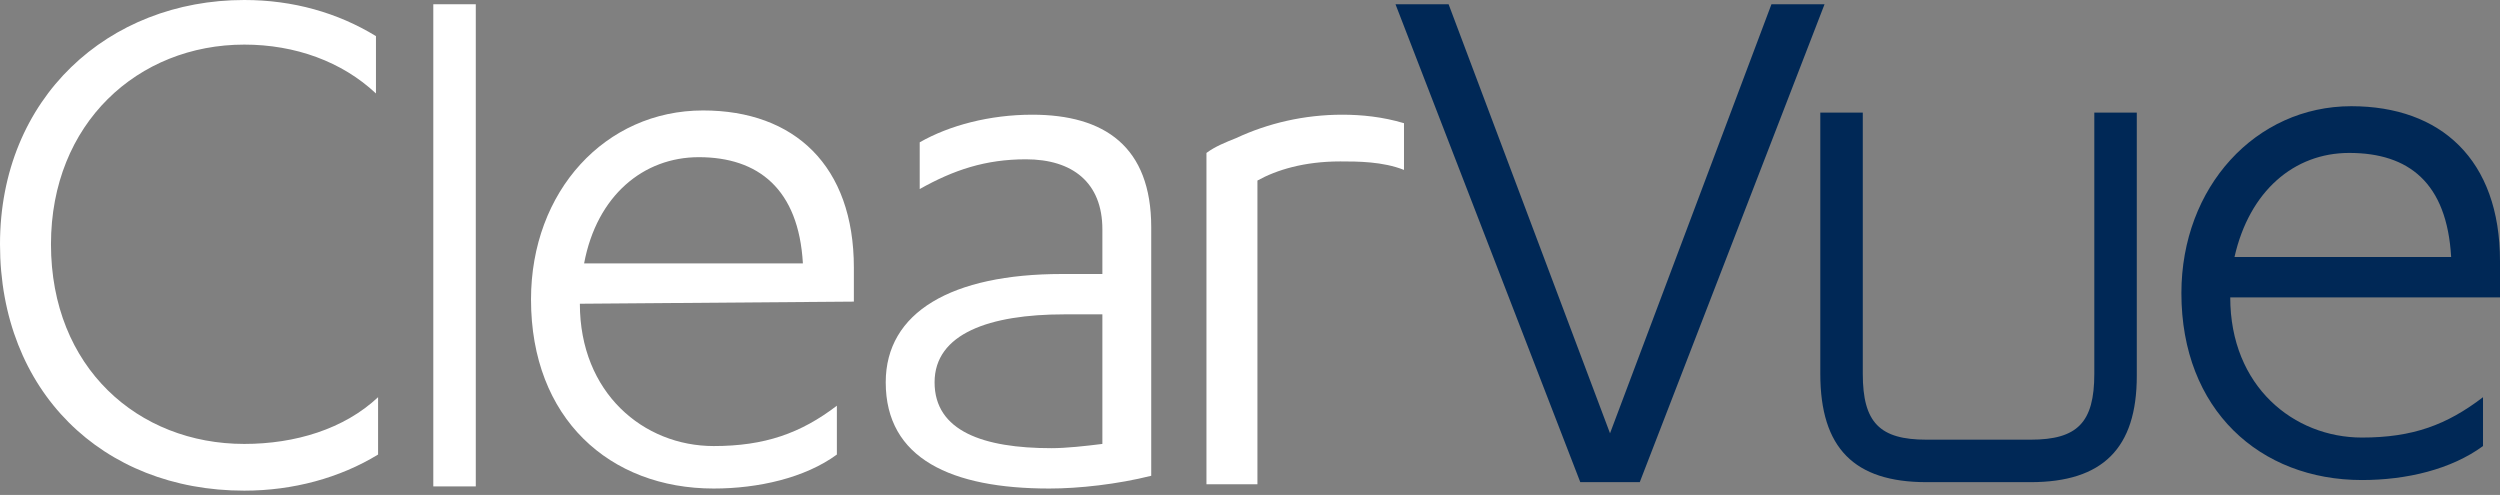 <?xml version="1.0" encoding="utf-8"?>
<!-- Generator: Adobe Illustrator 20.1.0, SVG Export Plug-In . SVG Version: 6.00 Build 0)  -->
<svg version="1.1" id="Layer_1" xmlns="http://www.w3.org/2000/svg" xmlns:xlink="http://www.w3.org/1999/xlink" x="0px" y="0px"
	 viewBox="0 0 117.7 23.3" style="enable-background:new 0 0 117.7 23.3;" xml:space="preserve">
<rect x="0" y="0" width="117.7" height="23.3" fill="#808080" stroke="none"/>
<style type="text/css">
	.st0{fill:#002856;}
	.st1{fill:#FFFFFF;}
</style>
<g>
	<path class="st0" d="M90.7,22.7h4.9c3.4,0,5-1.6,5-5V5.3h-2v12.3c0,2.3-0.8,3.1-3,3.1h-4.9c-2.2,0-3-0.8-3-3.1V5.3h-2v12.3
		C85.7,21.1,87.3,22.7,90.7,22.7"/>
	<path class="st1" d="M17.7,4.4c-1.6-1.5-3.8-2.3-6.2-2.3c-5,0-9.1,3.7-9.1,9.4c0,5.8,4.1,9.4,9.1,9.4c2.4,0,4.7-0.7,6.3-2.2v2.7
		c-1.8,1.1-4,1.7-6.3,1.7C4.8,23.1,0,18.4,0,11.5C0,4.6,5.1,0,11.5,0c2.3,0,4.4,0.6,6.2,1.7V4.4z"/>
	<path class="st1" d="M22.4,22.9h-2V0.2h2V22.9z"/>
	<path class="st1" d="M27.3,14.3L27.3,14.3c0,4.2,3,6.7,6.3,6.7c2.4,0,4.1-0.6,5.8-1.9v2.3c-1.5,1.1-3.7,1.6-5.8,1.6
		c-4.9,0-8.6-3.3-8.6-8.9c0-5.1,3.5-8.9,8.1-8.9c4.3,0,7.1,2.6,7.1,7.4v1.6L27.3,14.3L27.3,14.3z M37.8,12.4c-0.2-3.5-2.1-5-4.9-5
		c-2.6,0-4.8,1.8-5.4,5H37.8z"/>
	<path class="st1" d="M51.9,10.8c0-2.2-1.4-3.3-3.6-3.3c-1.9,0-3.4,0.5-5,1.4V6.7c1.4-0.8,3.3-1.3,5.3-1.3c3.4,0,5.6,1.5,5.6,5.3
		v11.7c-1.6,0.4-3.4,0.6-4.8,0.6c-4.6,0-7.7-1.4-7.7-5c0-3.3,3.1-5.1,8.3-5.1h1.9L51.9,10.8L51.9,10.8z M51.9,14.8h-1.8
		c-3.5,0-6.1,0.9-6.1,3.2c0,2.3,2.3,3.1,5.5,3.1c0.7,0,1.6-0.1,2.4-0.2V14.8z"/>
	<path class="st1" d="M59.2,22.8h-2.4V7.2c0.4-0.3,0.9-0.5,1.4-0.7c1.5-0.7,3.2-1.1,5-1.1c0.9,0,1.9,0.1,2.9,0.4V8
		c-1-0.4-2.2-0.4-3-0.4c-1.7,0-3,0.4-3.9,0.9L59.2,22.8L59.2,22.8z"/>
	<path class="st0" d="M74.4,22.7L65.7,0.2h2.5l7.6,20.2l7.6-20.2h2.5l-8.7,22.5H74.4z"/>
	<path class="st0" d="M105,14L105,14c0,4.2,3,6.6,6.2,6.6c2.4,0,4-0.6,5.7-1.9V21c-1.5,1.1-3.6,1.6-5.7,1.6c-4.8,0-8.5-3.3-8.5-8.8
		c0-5,3.5-8.8,8-8.8c4.2,0,7,2.5,7,7.3V14L105,14L105,14z M115.4,12.1c-0.2-3.5-2-4.9-4.8-4.9c-2.6,0-4.7,1.8-5.4,4.9H115.4z"/>
</g>
</svg>
